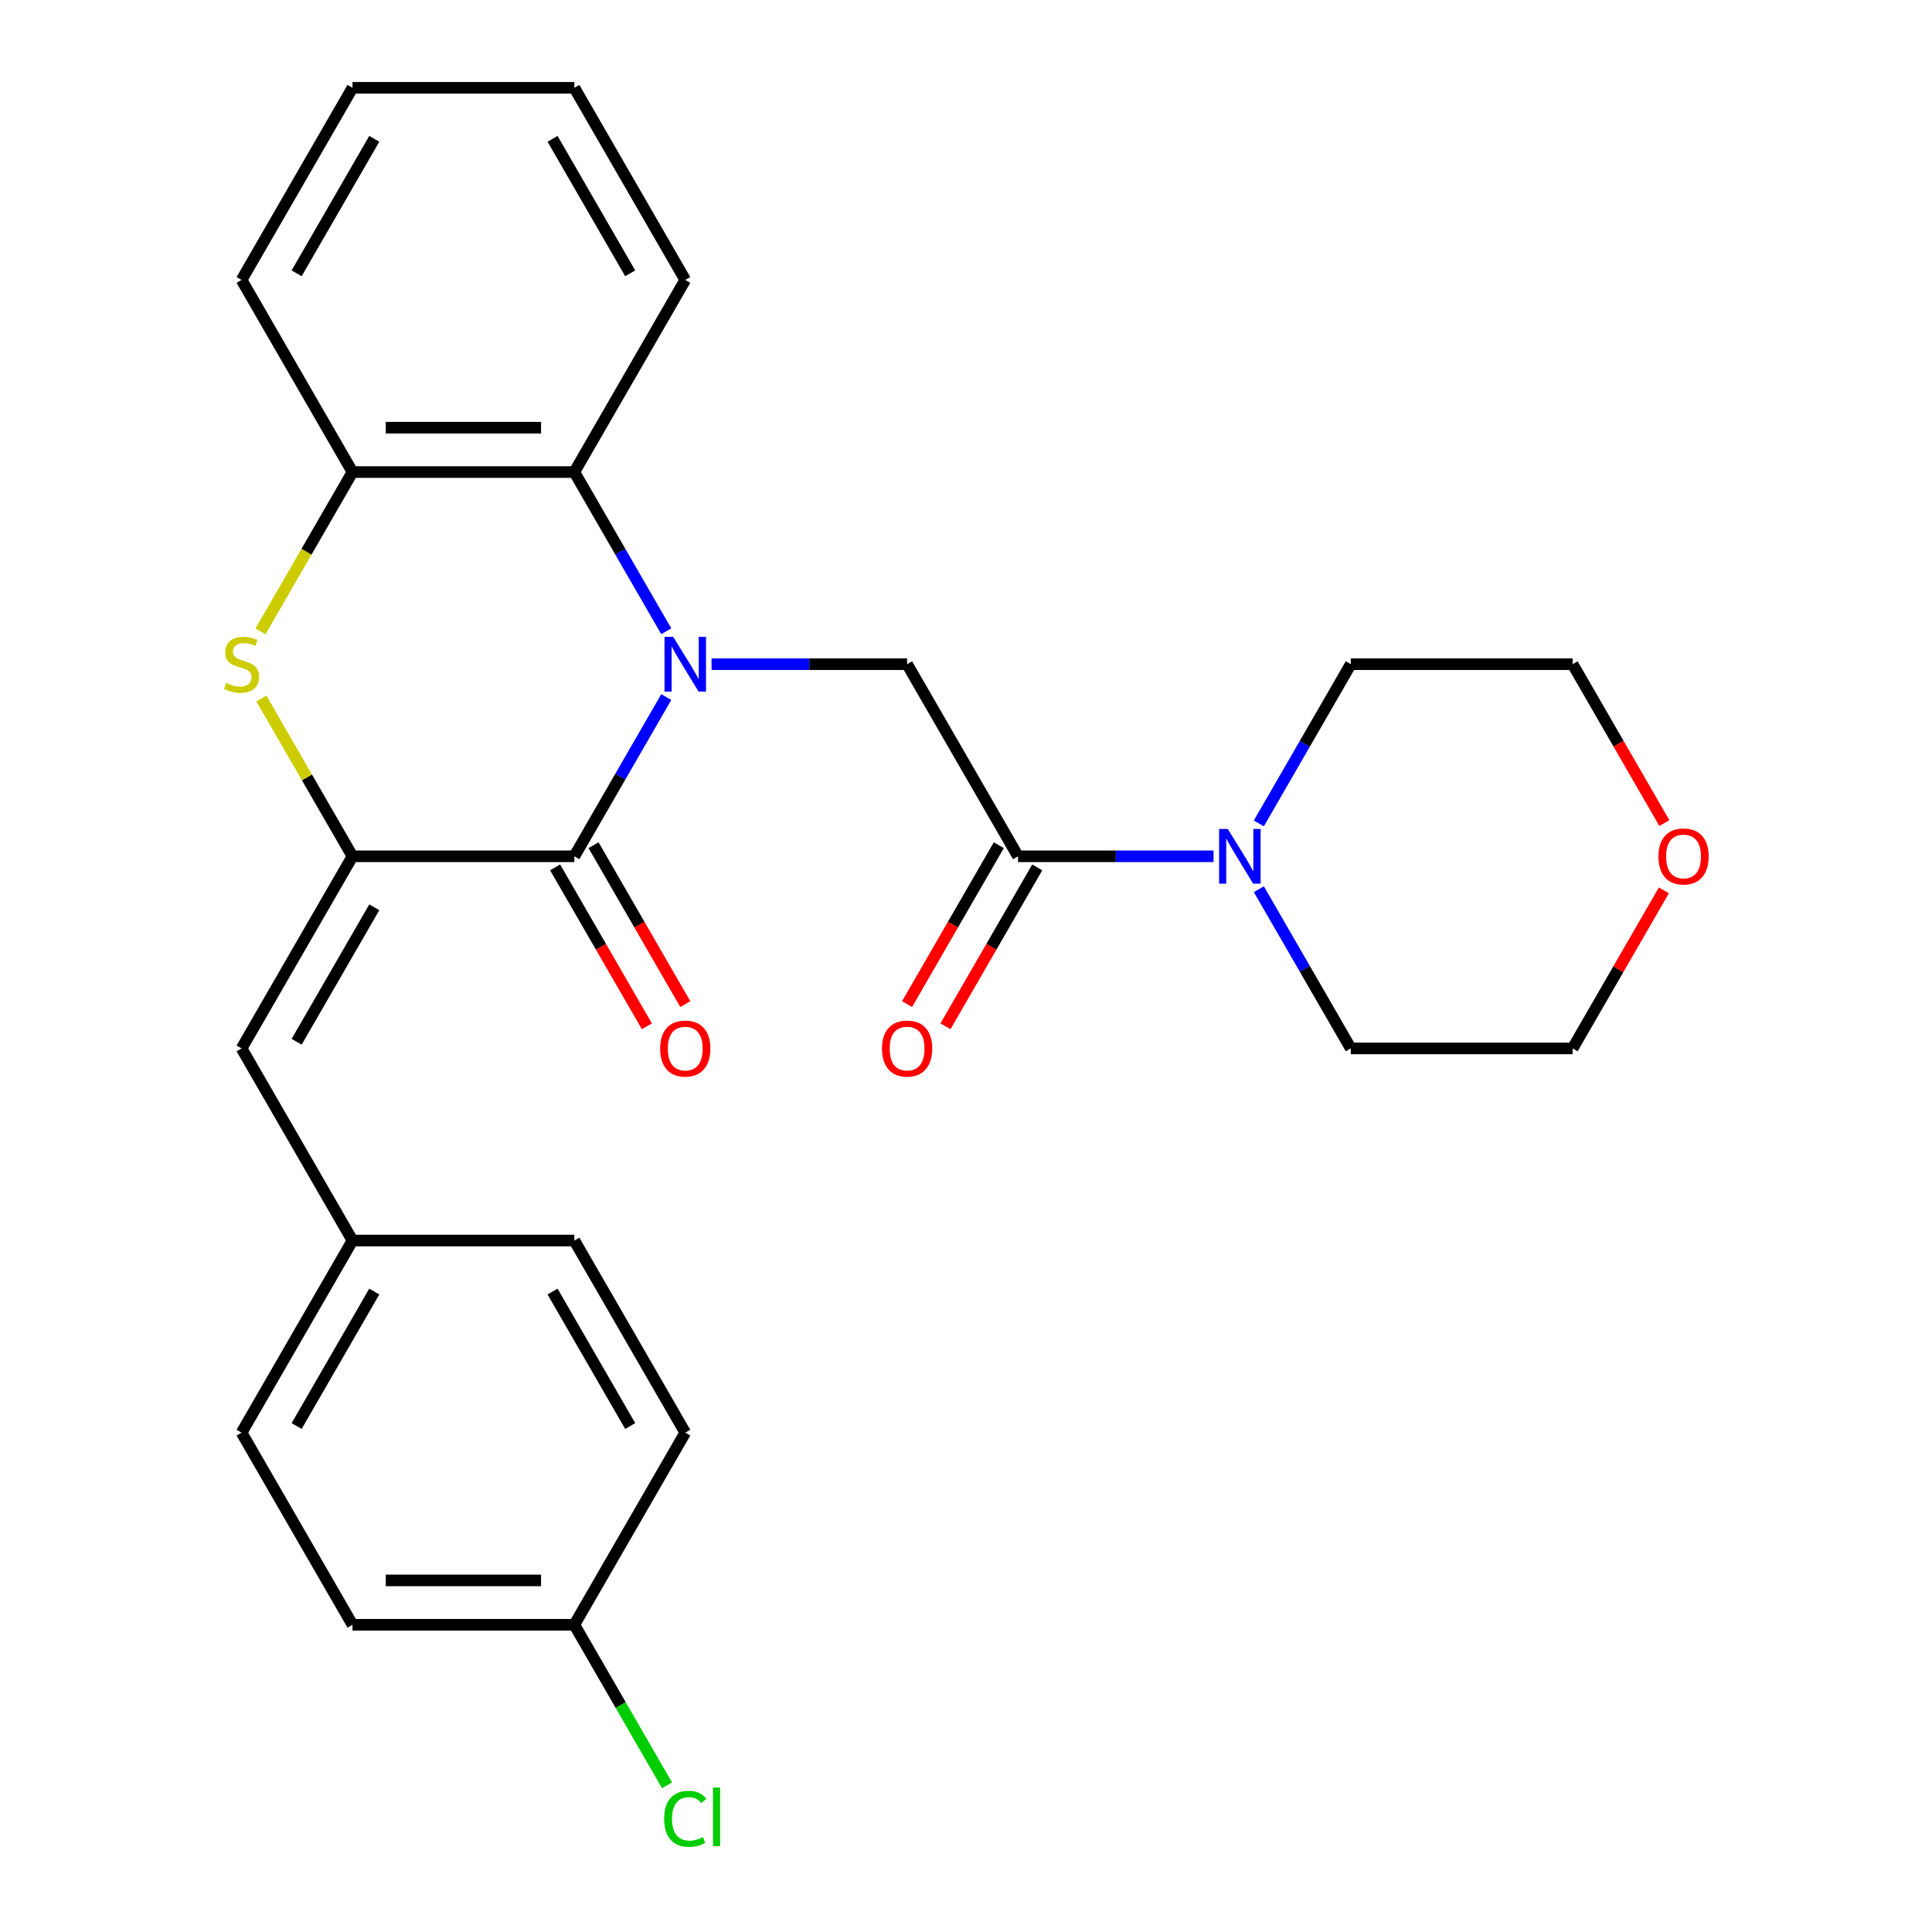 <?xml version='1.0' encoding='iso-8859-1'?>
<svg version='1.1' baseProfile='full'
              xmlns='http://www.w3.org/2000/svg'
                      xmlns:rdkit='http://www.rdkit.org/xml'
                      xmlns:xlink='http://www.w3.org/1999/xlink'
                  xml:space='preserve'
width='1000px' height='1000px' viewBox='0 0 1000 1000'>
<!-- END OF HEADER -->
<rect style='opacity:1.0;fill:#FFFFFF;stroke:none' width='1000' height='1000' x='0' y='0'> </rect>
<path class='bond-0' d='M 344.856,360.807 L 321.066,402.013' style='fill:none;fill-rule:evenodd;stroke:#0000FF;stroke-width:6px;stroke-linecap:butt;stroke-linejoin:miter;stroke-opacity:1' />
<path class='bond-0' d='M 321.066,402.013 L 297.276,443.218' style='fill:none;fill-rule:evenodd;stroke:#000000;stroke-width:6px;stroke-linecap:butt;stroke-linejoin:miter;stroke-opacity:1' />
<path class='bond-3' d='M 368.299,343.777 L 418.906,343.777' style='fill:none;fill-rule:evenodd;stroke:#0000FF;stroke-width:6px;stroke-linecap:butt;stroke-linejoin:miter;stroke-opacity:1' />
<path class='bond-3' d='M 418.906,343.777 L 469.513,343.777' style='fill:none;fill-rule:evenodd;stroke:#000000;stroke-width:6px;stroke-linecap:butt;stroke-linejoin:miter;stroke-opacity:1' />
<path class='bond-4' d='M 344.856,326.746 L 321.066,285.541' style='fill:none;fill-rule:evenodd;stroke:#0000FF;stroke-width:6px;stroke-linecap:butt;stroke-linejoin:miter;stroke-opacity:1' />
<path class='bond-4' d='M 321.066,285.541 L 297.276,244.336' style='fill:none;fill-rule:evenodd;stroke:#000000;stroke-width:6px;stroke-linecap:butt;stroke-linejoin:miter;stroke-opacity:1' />
<path class='bond-1' d='M 297.276,443.218 L 182.452,443.218' style='fill:none;fill-rule:evenodd;stroke:#000000;stroke-width:6px;stroke-linecap:butt;stroke-linejoin:miter;stroke-opacity:1' />
<path class='bond-9' d='M 287.332,448.959 L 311.076,490.084' style='fill:none;fill-rule:evenodd;stroke:#000000;stroke-width:6px;stroke-linecap:butt;stroke-linejoin:miter;stroke-opacity:1' />
<path class='bond-9' d='M 311.076,490.084 L 334.819,531.209' style='fill:none;fill-rule:evenodd;stroke:#FF0000;stroke-width:6px;stroke-linecap:butt;stroke-linejoin:miter;stroke-opacity:1' />
<path class='bond-9' d='M 307.22,437.476 L 330.964,478.602' style='fill:none;fill-rule:evenodd;stroke:#000000;stroke-width:6px;stroke-linecap:butt;stroke-linejoin:miter;stroke-opacity:1' />
<path class='bond-9' d='M 330.964,478.602 L 354.707,519.727' style='fill:none;fill-rule:evenodd;stroke:#FF0000;stroke-width:6px;stroke-linecap:butt;stroke-linejoin:miter;stroke-opacity:1' />
<path class='bond-8' d='M 182.452,443.218 L 125.04,542.658' style='fill:none;fill-rule:evenodd;stroke:#000000;stroke-width:6px;stroke-linecap:butt;stroke-linejoin:miter;stroke-opacity:1' />
<path class='bond-8' d='M 193.728,469.616 L 153.54,539.225' style='fill:none;fill-rule:evenodd;stroke:#000000;stroke-width:6px;stroke-linecap:butt;stroke-linejoin:miter;stroke-opacity:1' />
<path class='bond-27' d='M 182.452,443.218 L 158.87,402.373' style='fill:none;fill-rule:evenodd;stroke:#000000;stroke-width:6px;stroke-linecap:butt;stroke-linejoin:miter;stroke-opacity:1' />
<path class='bond-27' d='M 158.87,402.373 L 135.288,361.527' style='fill:none;fill-rule:evenodd;stroke:#CCCC00;stroke-width:6px;stroke-linecap:butt;stroke-linejoin:miter;stroke-opacity:1' />
<path class='bond-2' d='M 134.849,326.786 L 158.65,285.561' style='fill:none;fill-rule:evenodd;stroke:#CCCC00;stroke-width:6px;stroke-linecap:butt;stroke-linejoin:miter;stroke-opacity:1' />
<path class='bond-2' d='M 158.65,285.561 L 182.452,244.336' style='fill:none;fill-rule:evenodd;stroke:#000000;stroke-width:6px;stroke-linecap:butt;stroke-linejoin:miter;stroke-opacity:1' />
<path class='bond-5' d='M 469.513,343.777 L 526.925,443.218' style='fill:none;fill-rule:evenodd;stroke:#000000;stroke-width:6px;stroke-linecap:butt;stroke-linejoin:miter;stroke-opacity:1' />
<path class='bond-6' d='M 297.276,244.336 L 182.452,244.336' style='fill:none;fill-rule:evenodd;stroke:#000000;stroke-width:6px;stroke-linecap:butt;stroke-linejoin:miter;stroke-opacity:1' />
<path class='bond-6' d='M 280.052,221.371 L 199.675,221.371' style='fill:none;fill-rule:evenodd;stroke:#000000;stroke-width:6px;stroke-linecap:butt;stroke-linejoin:miter;stroke-opacity:1' />
<path class='bond-21' d='M 297.276,244.336 L 354.688,144.895' style='fill:none;fill-rule:evenodd;stroke:#000000;stroke-width:6px;stroke-linecap:butt;stroke-linejoin:miter;stroke-opacity:1' />
<path class='bond-7' d='M 526.925,443.218 L 577.532,443.218' style='fill:none;fill-rule:evenodd;stroke:#000000;stroke-width:6px;stroke-linecap:butt;stroke-linejoin:miter;stroke-opacity:1' />
<path class='bond-7' d='M 577.532,443.218 L 628.138,443.218' style='fill:none;fill-rule:evenodd;stroke:#0000FF;stroke-width:6px;stroke-linecap:butt;stroke-linejoin:miter;stroke-opacity:1' />
<path class='bond-10' d='M 516.981,437.476 L 493.237,478.602' style='fill:none;fill-rule:evenodd;stroke:#000000;stroke-width:6px;stroke-linecap:butt;stroke-linejoin:miter;stroke-opacity:1' />
<path class='bond-10' d='M 493.237,478.602 L 469.493,519.727' style='fill:none;fill-rule:evenodd;stroke:#FF0000;stroke-width:6px;stroke-linecap:butt;stroke-linejoin:miter;stroke-opacity:1' />
<path class='bond-10' d='M 536.869,448.959 L 513.125,490.084' style='fill:none;fill-rule:evenodd;stroke:#000000;stroke-width:6px;stroke-linecap:butt;stroke-linejoin:miter;stroke-opacity:1' />
<path class='bond-10' d='M 513.125,490.084 L 489.382,531.209' style='fill:none;fill-rule:evenodd;stroke:#FF0000;stroke-width:6px;stroke-linecap:butt;stroke-linejoin:miter;stroke-opacity:1' />
<path class='bond-22' d='M 182.452,244.336 L 125.04,144.895' style='fill:none;fill-rule:evenodd;stroke:#000000;stroke-width:6px;stroke-linecap:butt;stroke-linejoin:miter;stroke-opacity:1' />
<path class='bond-19' d='M 651.582,426.187 L 675.371,384.982' style='fill:none;fill-rule:evenodd;stroke:#0000FF;stroke-width:6px;stroke-linecap:butt;stroke-linejoin:miter;stroke-opacity:1' />
<path class='bond-19' d='M 675.371,384.982 L 699.161,343.777' style='fill:none;fill-rule:evenodd;stroke:#000000;stroke-width:6px;stroke-linecap:butt;stroke-linejoin:miter;stroke-opacity:1' />
<path class='bond-20' d='M 651.582,460.248 L 675.371,501.453' style='fill:none;fill-rule:evenodd;stroke:#0000FF;stroke-width:6px;stroke-linecap:butt;stroke-linejoin:miter;stroke-opacity:1' />
<path class='bond-20' d='M 675.371,501.453 L 699.161,542.658' style='fill:none;fill-rule:evenodd;stroke:#000000;stroke-width:6px;stroke-linecap:butt;stroke-linejoin:miter;stroke-opacity:1' />
<path class='bond-11' d='M 125.04,542.658 L 182.452,642.099' style='fill:none;fill-rule:evenodd;stroke:#000000;stroke-width:6px;stroke-linecap:butt;stroke-linejoin:miter;stroke-opacity:1' />
<path class='bond-15' d='M 182.452,642.099 L 297.276,642.099' style='fill:none;fill-rule:evenodd;stroke:#000000;stroke-width:6px;stroke-linecap:butt;stroke-linejoin:miter;stroke-opacity:1' />
<path class='bond-16' d='M 182.452,642.099 L 125.04,741.54' style='fill:none;fill-rule:evenodd;stroke:#000000;stroke-width:6px;stroke-linecap:butt;stroke-linejoin:miter;stroke-opacity:1' />
<path class='bond-16' d='M 193.728,668.498 L 153.54,738.106' style='fill:none;fill-rule:evenodd;stroke:#000000;stroke-width:6px;stroke-linecap:butt;stroke-linejoin:miter;stroke-opacity:1' />
<path class='bond-12' d='M 861.219,460.848 L 837.602,501.753' style='fill:none;fill-rule:evenodd;stroke:#FF0000;stroke-width:6px;stroke-linecap:butt;stroke-linejoin:miter;stroke-opacity:1' />
<path class='bond-12' d='M 837.602,501.753 L 813.985,542.658' style='fill:none;fill-rule:evenodd;stroke:#000000;stroke-width:6px;stroke-linecap:butt;stroke-linejoin:miter;stroke-opacity:1' />
<path class='bond-29' d='M 861.473,426.027 L 837.729,384.902' style='fill:none;fill-rule:evenodd;stroke:#FF0000;stroke-width:6px;stroke-linecap:butt;stroke-linejoin:miter;stroke-opacity:1' />
<path class='bond-29' d='M 837.729,384.902 L 813.985,343.777' style='fill:none;fill-rule:evenodd;stroke:#000000;stroke-width:6px;stroke-linecap:butt;stroke-linejoin:miter;stroke-opacity:1' />
<path class='bond-13' d='M 297.276,840.981 L 182.452,840.981' style='fill:none;fill-rule:evenodd;stroke:#000000;stroke-width:6px;stroke-linecap:butt;stroke-linejoin:miter;stroke-opacity:1' />
<path class='bond-13' d='M 280.052,818.016 L 199.675,818.016' style='fill:none;fill-rule:evenodd;stroke:#000000;stroke-width:6px;stroke-linecap:butt;stroke-linejoin:miter;stroke-opacity:1' />
<path class='bond-14' d='M 297.276,840.981 L 321.268,882.536' style='fill:none;fill-rule:evenodd;stroke:#000000;stroke-width:6px;stroke-linecap:butt;stroke-linejoin:miter;stroke-opacity:1' />
<path class='bond-14' d='M 321.268,882.536 L 345.26,924.091' style='fill:none;fill-rule:evenodd;stroke:#00CC00;stroke-width:6px;stroke-linecap:butt;stroke-linejoin:miter;stroke-opacity:1' />
<path class='bond-30' d='M 297.276,840.981 L 354.688,741.54' style='fill:none;fill-rule:evenodd;stroke:#000000;stroke-width:6px;stroke-linecap:butt;stroke-linejoin:miter;stroke-opacity:1' />
<path class='bond-18' d='M 297.276,642.099 L 354.688,741.54' style='fill:none;fill-rule:evenodd;stroke:#000000;stroke-width:6px;stroke-linecap:butt;stroke-linejoin:miter;stroke-opacity:1' />
<path class='bond-18' d='M 286,668.498 L 326.188,738.106' style='fill:none;fill-rule:evenodd;stroke:#000000;stroke-width:6px;stroke-linecap:butt;stroke-linejoin:miter;stroke-opacity:1' />
<path class='bond-17' d='M 125.04,741.54 L 182.452,840.981' style='fill:none;fill-rule:evenodd;stroke:#000000;stroke-width:6px;stroke-linecap:butt;stroke-linejoin:miter;stroke-opacity:1' />
<path class='bond-23' d='M 699.161,343.777 L 813.985,343.777' style='fill:none;fill-rule:evenodd;stroke:#000000;stroke-width:6px;stroke-linecap:butt;stroke-linejoin:miter;stroke-opacity:1' />
<path class='bond-24' d='M 699.161,542.658 L 813.985,542.658' style='fill:none;fill-rule:evenodd;stroke:#000000;stroke-width:6px;stroke-linecap:butt;stroke-linejoin:miter;stroke-opacity:1' />
<path class='bond-25' d='M 354.688,144.895 L 297.276,45.455' style='fill:none;fill-rule:evenodd;stroke:#000000;stroke-width:6px;stroke-linecap:butt;stroke-linejoin:miter;stroke-opacity:1' />
<path class='bond-25' d='M 326.188,141.462 L 286,71.853' style='fill:none;fill-rule:evenodd;stroke:#000000;stroke-width:6px;stroke-linecap:butt;stroke-linejoin:miter;stroke-opacity:1' />
<path class='bond-28' d='M 125.04,144.895 L 182.452,45.455' style='fill:none;fill-rule:evenodd;stroke:#000000;stroke-width:6px;stroke-linecap:butt;stroke-linejoin:miter;stroke-opacity:1' />
<path class='bond-28' d='M 153.54,141.462 L 193.728,71.853' style='fill:none;fill-rule:evenodd;stroke:#000000;stroke-width:6px;stroke-linecap:butt;stroke-linejoin:miter;stroke-opacity:1' />
<path class='bond-26' d='M 297.276,45.455 L 182.452,45.455' style='fill:none;fill-rule:evenodd;stroke:#000000;stroke-width:6px;stroke-linecap:butt;stroke-linejoin:miter;stroke-opacity:1' />
<path  class='atom-0' d='M 348.428 329.617
L 357.708 344.617
Q 358.628 346.097, 360.108 348.777
Q 361.588 351.457, 361.668 351.617
L 361.668 329.617
L 365.428 329.617
L 365.428 357.937
L 361.548 357.937
L 351.588 341.537
Q 350.428 339.617, 349.188 337.417
Q 347.988 335.217, 347.628 334.537
L 347.628 357.937
L 343.948 357.937
L 343.948 329.617
L 348.428 329.617
' fill='#0000FF'/>
<path  class='atom-3' d='M 117.04 353.497
Q 117.36 353.617, 118.68 354.177
Q 120 354.737, 121.44 355.097
Q 122.92 355.417, 124.36 355.417
Q 127.04 355.417, 128.6 354.137
Q 130.16 352.817, 130.16 350.537
Q 130.16 348.977, 129.36 348.017
Q 128.6 347.057, 127.4 346.537
Q 126.2 346.017, 124.2 345.417
Q 121.68 344.657, 120.16 343.937
Q 118.68 343.217, 117.6 341.697
Q 116.56 340.177, 116.56 337.617
Q 116.56 334.057, 118.96 331.857
Q 121.4 329.657, 126.2 329.657
Q 129.48 329.657, 133.2 331.217
L 132.28 334.297
Q 128.88 332.897, 126.32 332.897
Q 123.56 332.897, 122.04 334.057
Q 120.52 335.177, 120.56 337.137
Q 120.56 338.657, 121.32 339.577
Q 122.12 340.497, 123.24 341.017
Q 124.4 341.537, 126.32 342.137
Q 128.88 342.937, 130.4 343.737
Q 131.92 344.537, 133 346.177
Q 134.12 347.777, 134.12 350.537
Q 134.12 354.457, 131.48 356.577
Q 128.88 358.657, 124.52 358.657
Q 122 358.657, 120.08 358.097
Q 118.2 357.577, 115.96 356.657
L 117.04 353.497
' fill='#CCCC00'/>
<path  class='atom-8' d='M 635.489 429.058
L 644.769 444.058
Q 645.689 445.538, 647.169 448.218
Q 648.649 450.898, 648.729 451.058
L 648.729 429.058
L 652.489 429.058
L 652.489 457.378
L 648.609 457.378
L 638.649 440.978
Q 637.489 439.058, 636.249 436.858
Q 635.049 434.658, 634.689 433.978
L 634.689 457.378
L 631.009 457.378
L 631.009 429.058
L 635.489 429.058
' fill='#0000FF'/>
<path  class='atom-10' d='M 341.688 542.738
Q 341.688 535.938, 345.048 532.138
Q 348.408 528.338, 354.688 528.338
Q 360.968 528.338, 364.328 532.138
Q 367.688 535.938, 367.688 542.738
Q 367.688 549.618, 364.288 553.538
Q 360.888 557.418, 354.688 557.418
Q 348.448 557.418, 345.048 553.538
Q 341.688 549.658, 341.688 542.738
M 354.688 554.218
Q 359.008 554.218, 361.328 551.338
Q 363.688 548.418, 363.688 542.738
Q 363.688 537.178, 361.328 534.378
Q 359.008 531.538, 354.688 531.538
Q 350.368 531.538, 348.008 534.338
Q 345.688 537.138, 345.688 542.738
Q 345.688 548.458, 348.008 551.338
Q 350.368 554.218, 354.688 554.218
' fill='#FF0000'/>
<path  class='atom-11' d='M 456.513 542.738
Q 456.513 535.938, 459.873 532.138
Q 463.233 528.338, 469.513 528.338
Q 475.793 528.338, 479.153 532.138
Q 482.513 535.938, 482.513 542.738
Q 482.513 549.618, 479.113 553.538
Q 475.713 557.418, 469.513 557.418
Q 463.273 557.418, 459.873 553.538
Q 456.513 549.658, 456.513 542.738
M 469.513 554.218
Q 473.833 554.218, 476.153 551.338
Q 478.513 548.418, 478.513 542.738
Q 478.513 537.178, 476.153 534.378
Q 473.833 531.538, 469.513 531.538
Q 465.193 531.538, 462.833 534.338
Q 460.513 537.138, 460.513 542.738
Q 460.513 548.458, 462.833 551.338
Q 465.193 554.218, 469.513 554.218
' fill='#FF0000'/>
<path  class='atom-13' d='M 858.398 443.298
Q 858.398 436.498, 861.758 432.698
Q 865.118 428.898, 871.398 428.898
Q 877.678 428.898, 881.038 432.698
Q 884.398 436.498, 884.398 443.298
Q 884.398 450.178, 880.998 454.098
Q 877.598 457.978, 871.398 457.978
Q 865.158 457.978, 861.758 454.098
Q 858.398 450.218, 858.398 443.298
M 871.398 454.778
Q 875.718 454.778, 878.038 451.898
Q 880.398 448.978, 880.398 443.298
Q 880.398 437.738, 878.038 434.938
Q 875.718 432.098, 871.398 432.098
Q 867.078 432.098, 864.718 434.898
Q 862.398 437.698, 862.398 443.298
Q 862.398 449.018, 864.718 451.898
Q 867.078 454.778, 871.398 454.778
' fill='#FF0000'/>
<path  class='atom-15' d='M 343.768 941.402
Q 343.768 934.362, 347.048 930.682
Q 350.368 926.962, 356.648 926.962
Q 362.488 926.962, 365.608 931.082
L 362.968 933.242
Q 360.688 930.242, 356.648 930.242
Q 352.368 930.242, 350.088 933.122
Q 347.848 935.962, 347.848 941.402
Q 347.848 947.002, 350.168 949.882
Q 352.528 952.762, 357.088 952.762
Q 360.208 952.762, 363.848 950.882
L 364.968 953.882
Q 363.488 954.842, 361.248 955.402
Q 359.008 955.962, 356.528 955.962
Q 350.368 955.962, 347.048 952.202
Q 343.768 948.442, 343.768 941.402
' fill='#00CC00'/>
<path  class='atom-15' d='M 369.048 925.242
L 372.728 925.242
L 372.728 955.602
L 369.048 955.602
L 369.048 925.242
' fill='#00CC00'/>
</svg>
